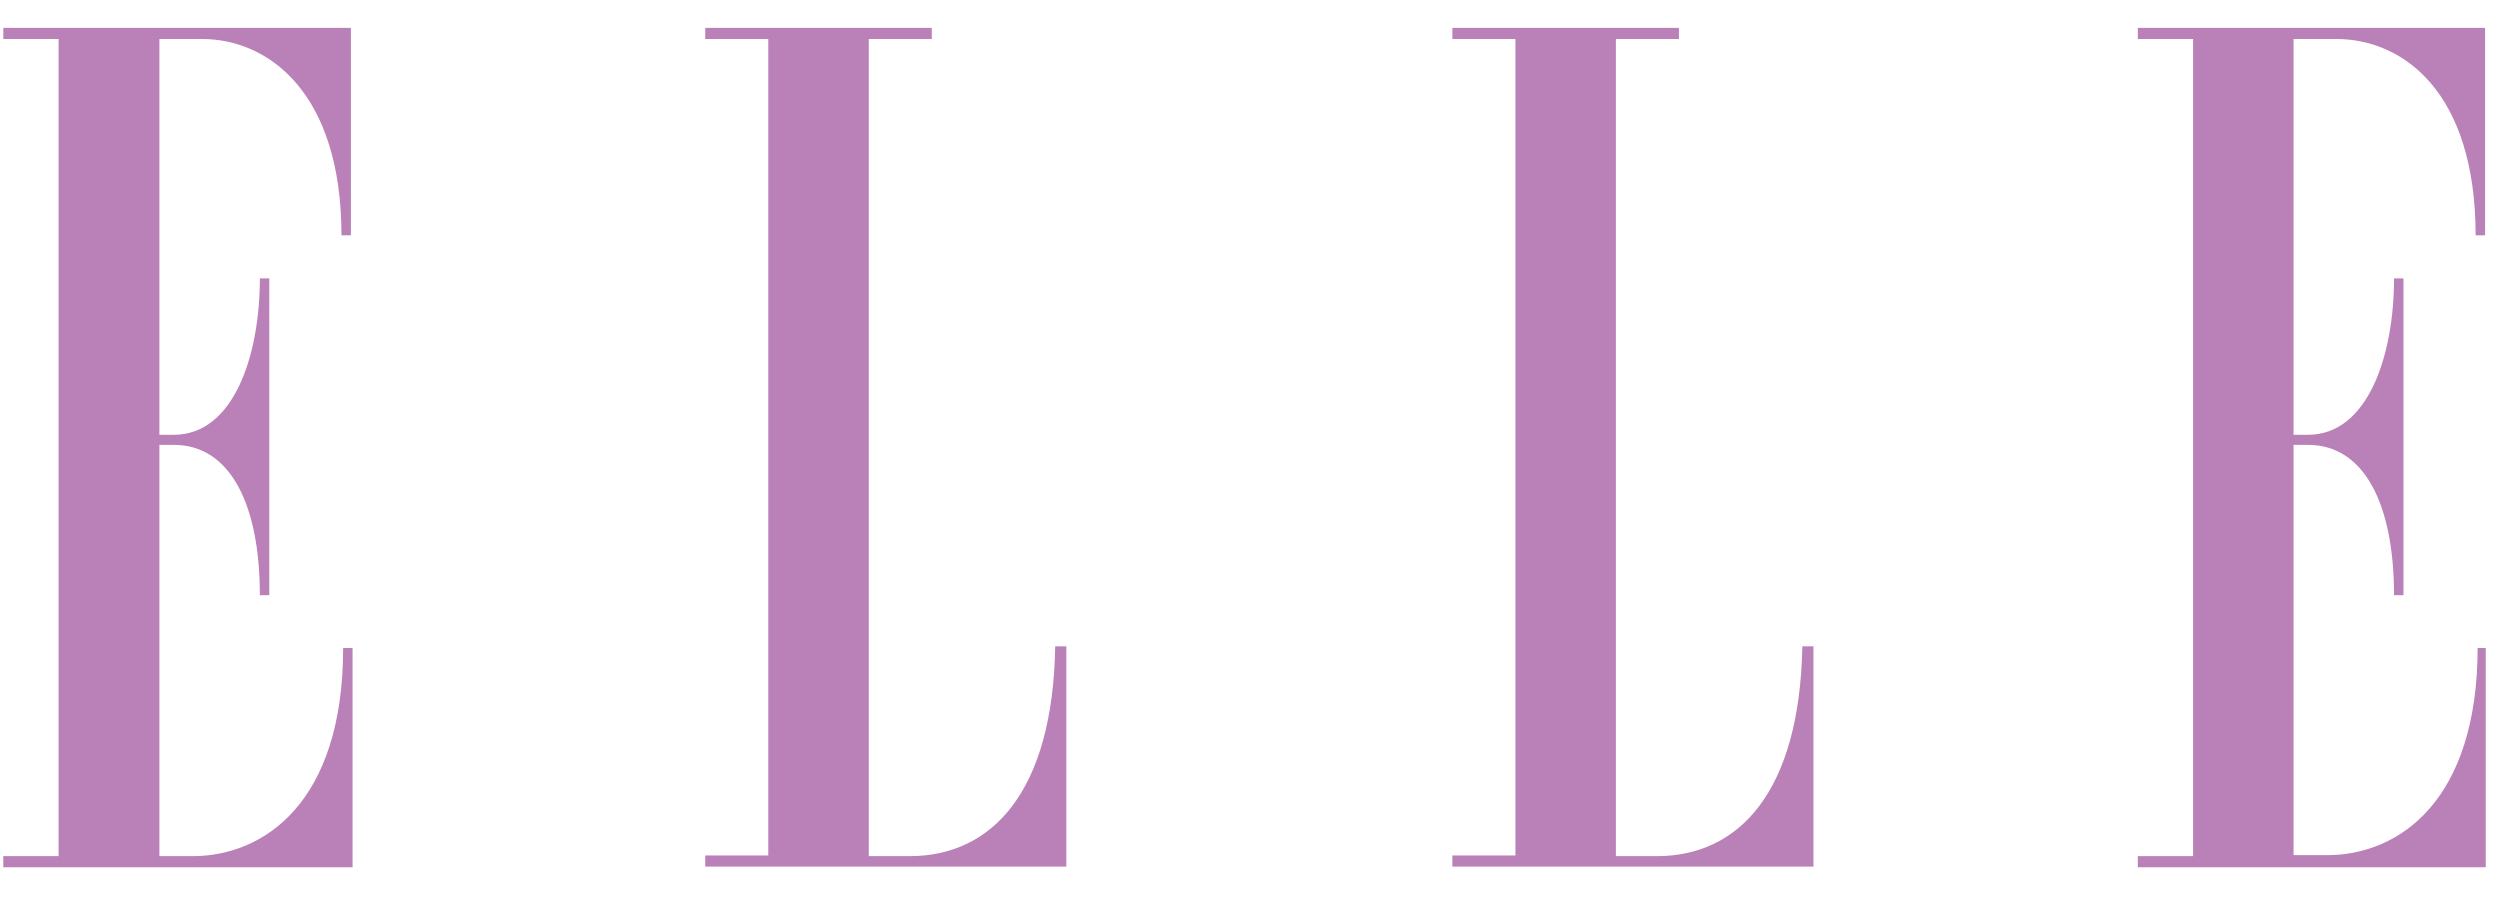 <svg width="125" height="45" viewBox="0 0 125 45" fill="none" xmlns="http://www.w3.org/2000/svg">
<g clip-path="url(#clip0_623_1633)">
<path d="M9.622 42.808H7.97V22.244H8.695C11.51 22.244 12.993 25.22 12.993 29.76H13.465V13.921H12.993C12.993 17.788 11.678 21.739 8.695 21.739H7.97V1.949H10.094C13.415 1.949 17.073 4.622 17.073 11.768H17.545V1.394H0.165V1.949H2.929V42.808H0.165V43.363H17.629V32.4H17.157C17.157 40.134 13.196 42.808 9.622 42.808ZM45.478 42.808H43.438V1.949H46.59V1.394H35.262V1.949H38.414V42.774H35.262V43.329H53.317V32.316H52.76C52.642 39.58 49.608 42.808 45.478 42.808ZM82.834 42.808H80.794V1.949H83.947V1.394H72.619V1.949H75.771V42.774H72.619V43.329H90.673V32.316H90.117C89.982 39.58 86.964 42.808 82.834 42.808ZM123.883 32.4V32.349C123.883 40.084 119.921 42.758 116.347 42.758H114.678V22.244H115.403C118.218 22.244 119.702 25.22 119.702 29.76H120.174V13.921H119.702C119.702 17.788 118.387 21.739 115.403 21.739H114.678V1.949H116.802C120.174 1.949 123.781 4.622 123.781 11.768H124.253V1.394H106.89V1.949H109.655V42.808H106.89V43.363H124.355V32.4H123.883Z" fill="#BA80B8"/>
</g>
<defs>
<clipPath id="clip0_623_1633">
<rect width="124.24" height="44.727" fill="white" transform="translate(0.047 0.2)"/>
</clipPath>
</defs>
</svg>
